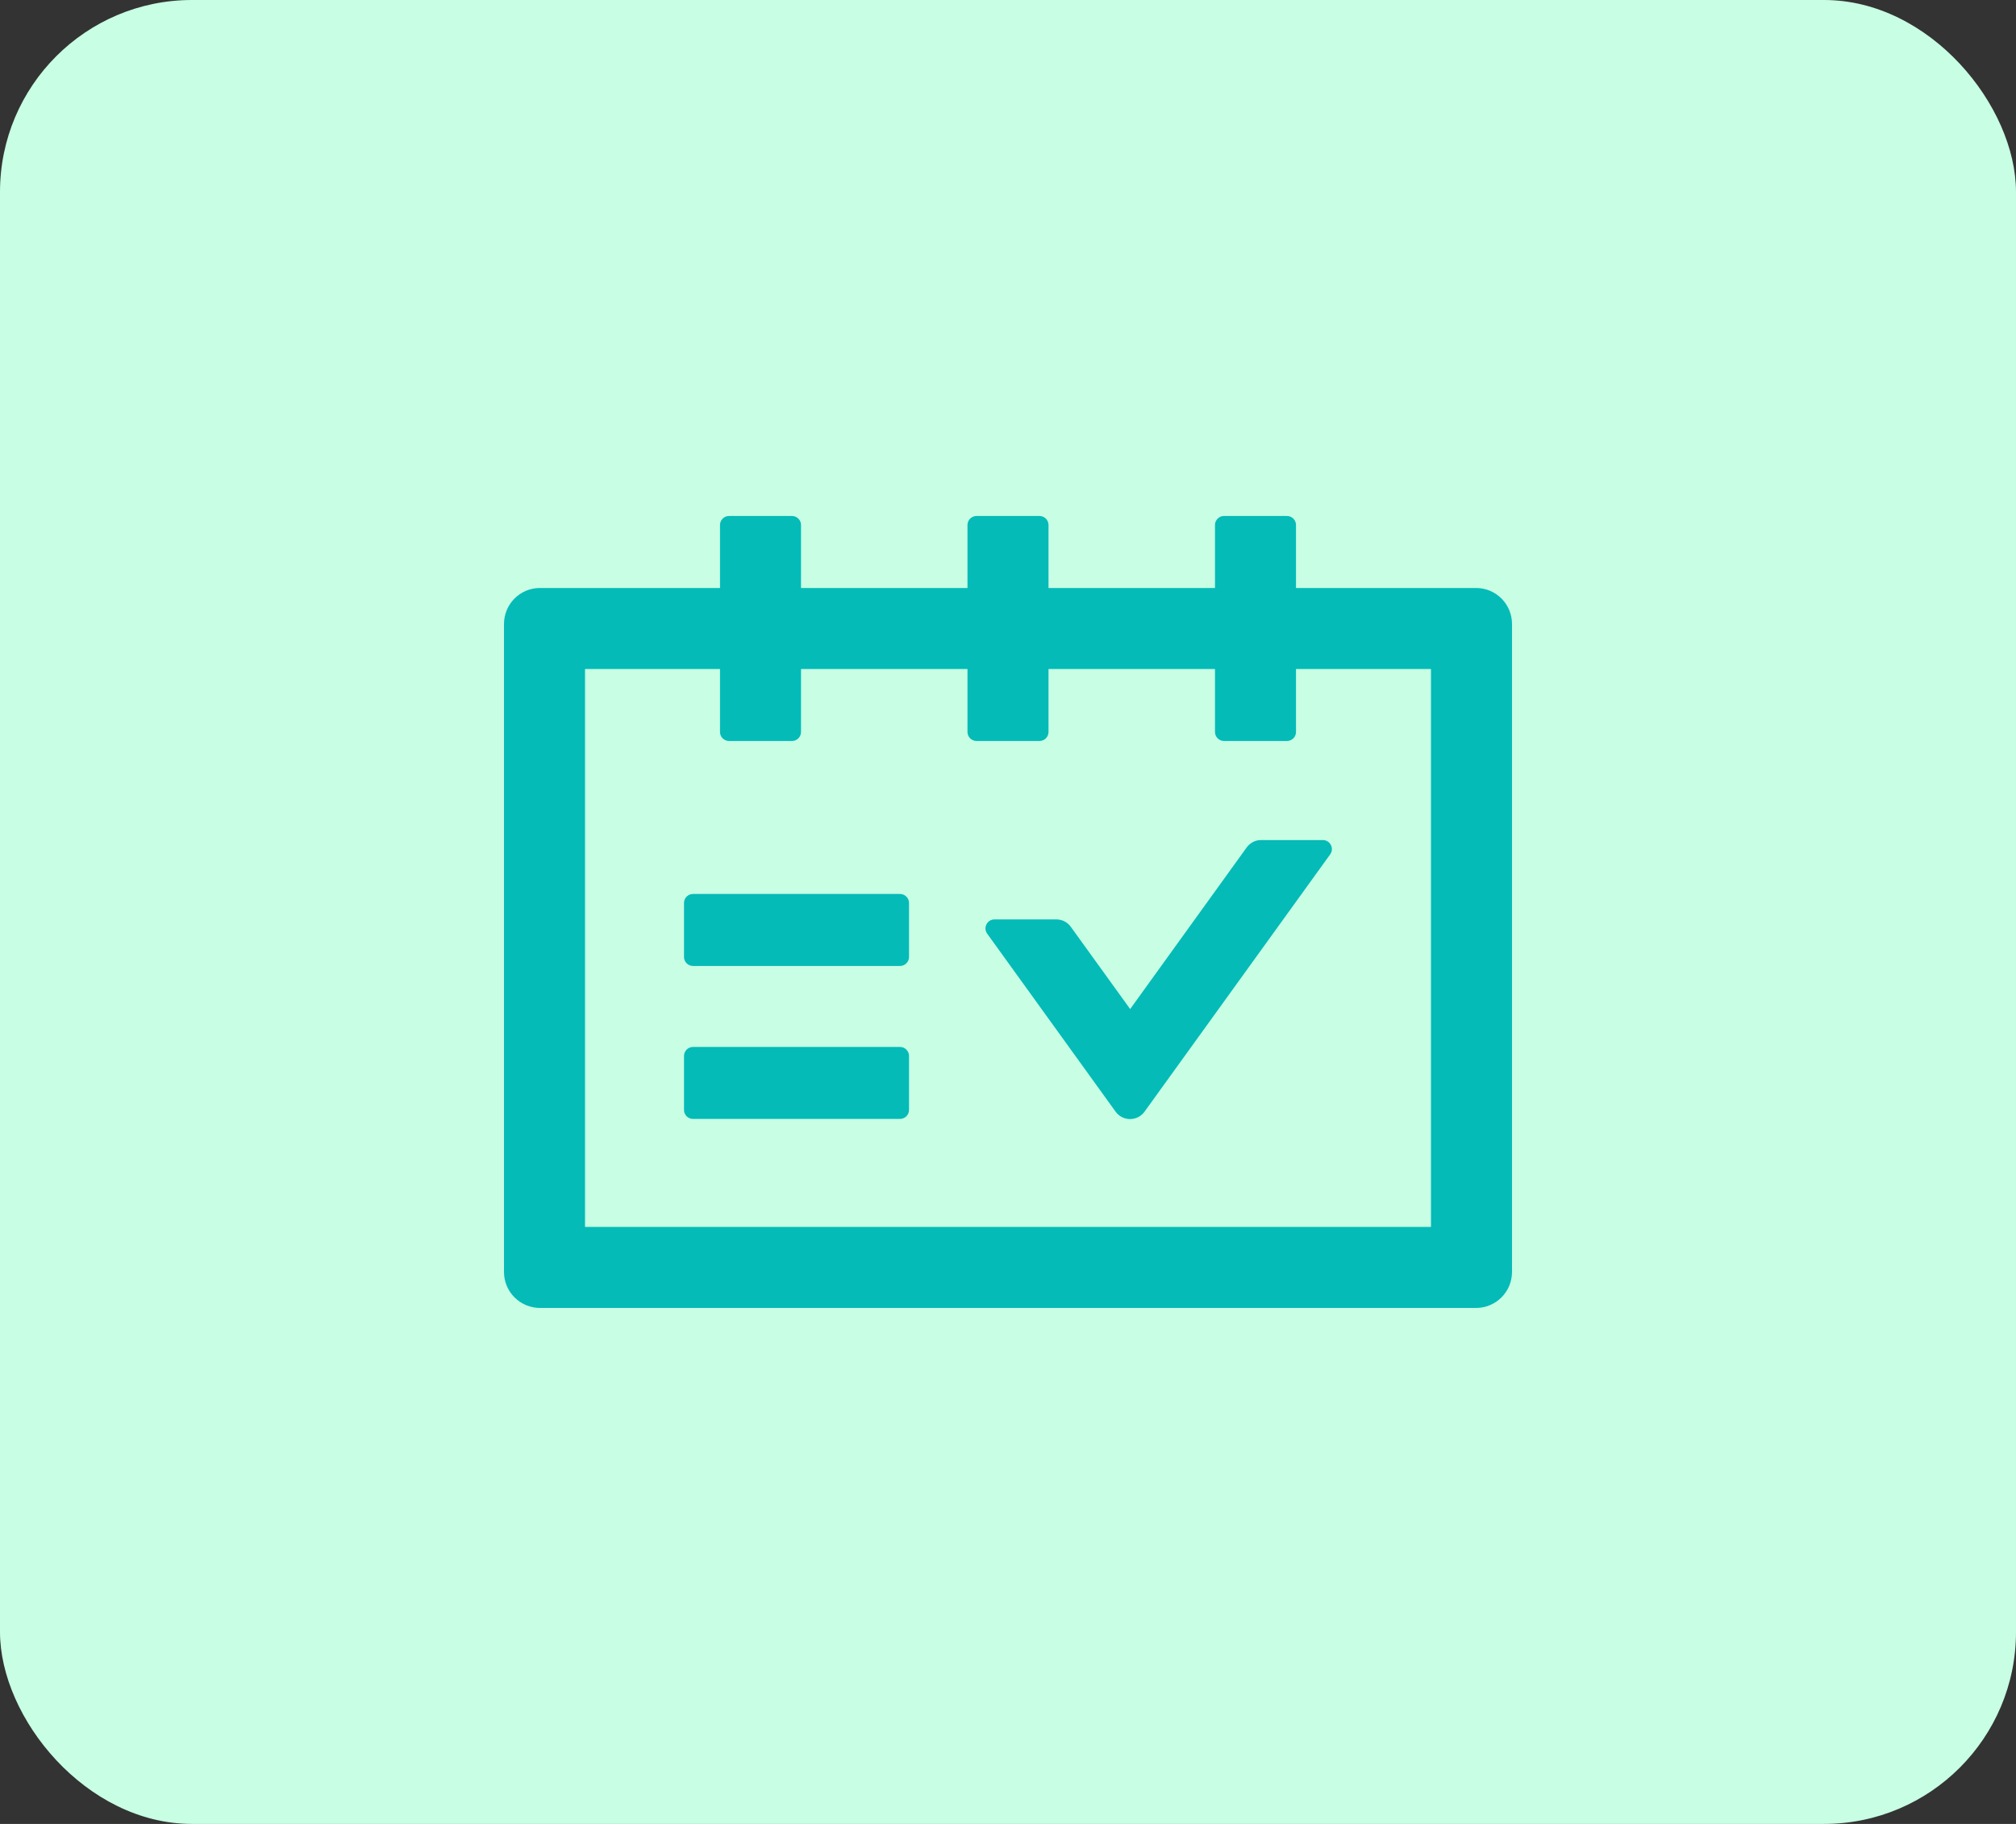 <svg width="42" height="38" viewBox="0 0 42 38" fill="none" xmlns="http://www.w3.org/2000/svg">
<rect x="0" y="0" width="42" height="38" fill="#333333" stroke="none"/>
<rect width="42" height="38" rx="4" fill="#C8FFE4"/>
<path d="M30.75 12.25H27V10.938C27 10.834 26.916 10.75 26.812 10.75H25.5C25.397 10.75 25.312 10.834 25.312 10.938V12.25H21.844V10.938C21.844 10.834 21.759 10.75 21.656 10.75H20.344C20.241 10.75 20.156 10.834 20.156 10.938V12.25H16.688V10.938C16.688 10.834 16.603 10.75 16.5 10.75H15.188C15.084 10.75 15 10.834 15 10.938V12.25H11.25C10.835 12.25 10.5 12.585 10.5 13V26.5C10.5 26.915 10.835 27.25 11.25 27.25H30.75C31.165 27.25 31.5 26.915 31.5 26.5V13C31.5 12.585 31.165 12.25 30.75 12.25ZM29.812 25.562H12.188V13.938H15V15.25C15 15.353 15.084 15.438 15.188 15.438H16.5C16.603 15.438 16.688 15.353 16.688 15.25V13.938H20.156V15.25C20.156 15.353 20.241 15.438 20.344 15.438H21.656C21.759 15.438 21.844 15.353 21.844 15.25V13.938H25.312V15.25C25.312 15.353 25.397 15.438 25.5 15.438H26.812C26.916 15.438 27 15.353 27 15.25V13.938H29.812V25.562ZM18.75 18.625H14.438C14.334 18.625 14.25 18.709 14.25 18.812V19.938C14.25 20.041 14.334 20.125 14.438 20.125H18.75C18.853 20.125 18.938 20.041 18.938 19.938V18.812C18.938 18.709 18.853 18.625 18.75 18.625ZM18.75 21.812H14.438C14.334 21.812 14.25 21.897 14.25 22V23.125C14.25 23.228 14.334 23.312 14.438 23.312H18.75C18.853 23.312 18.938 23.228 18.938 23.125V22C18.938 21.897 18.853 21.812 18.75 21.812ZM25.973 17.655L23.545 21.023L22.308 19.309C22.238 19.211 22.125 19.155 22.006 19.155H20.719C20.566 19.155 20.477 19.328 20.566 19.452L23.241 23.16C23.275 23.208 23.321 23.247 23.373 23.274C23.426 23.301 23.484 23.315 23.543 23.315C23.602 23.315 23.66 23.301 23.713 23.274C23.765 23.247 23.811 23.208 23.845 23.16L27.712 17.8C27.802 17.676 27.712 17.502 27.56 17.502H26.273C26.156 17.5 26.044 17.559 25.973 17.655Z" fill="#04BBB8"/>
</svg>
